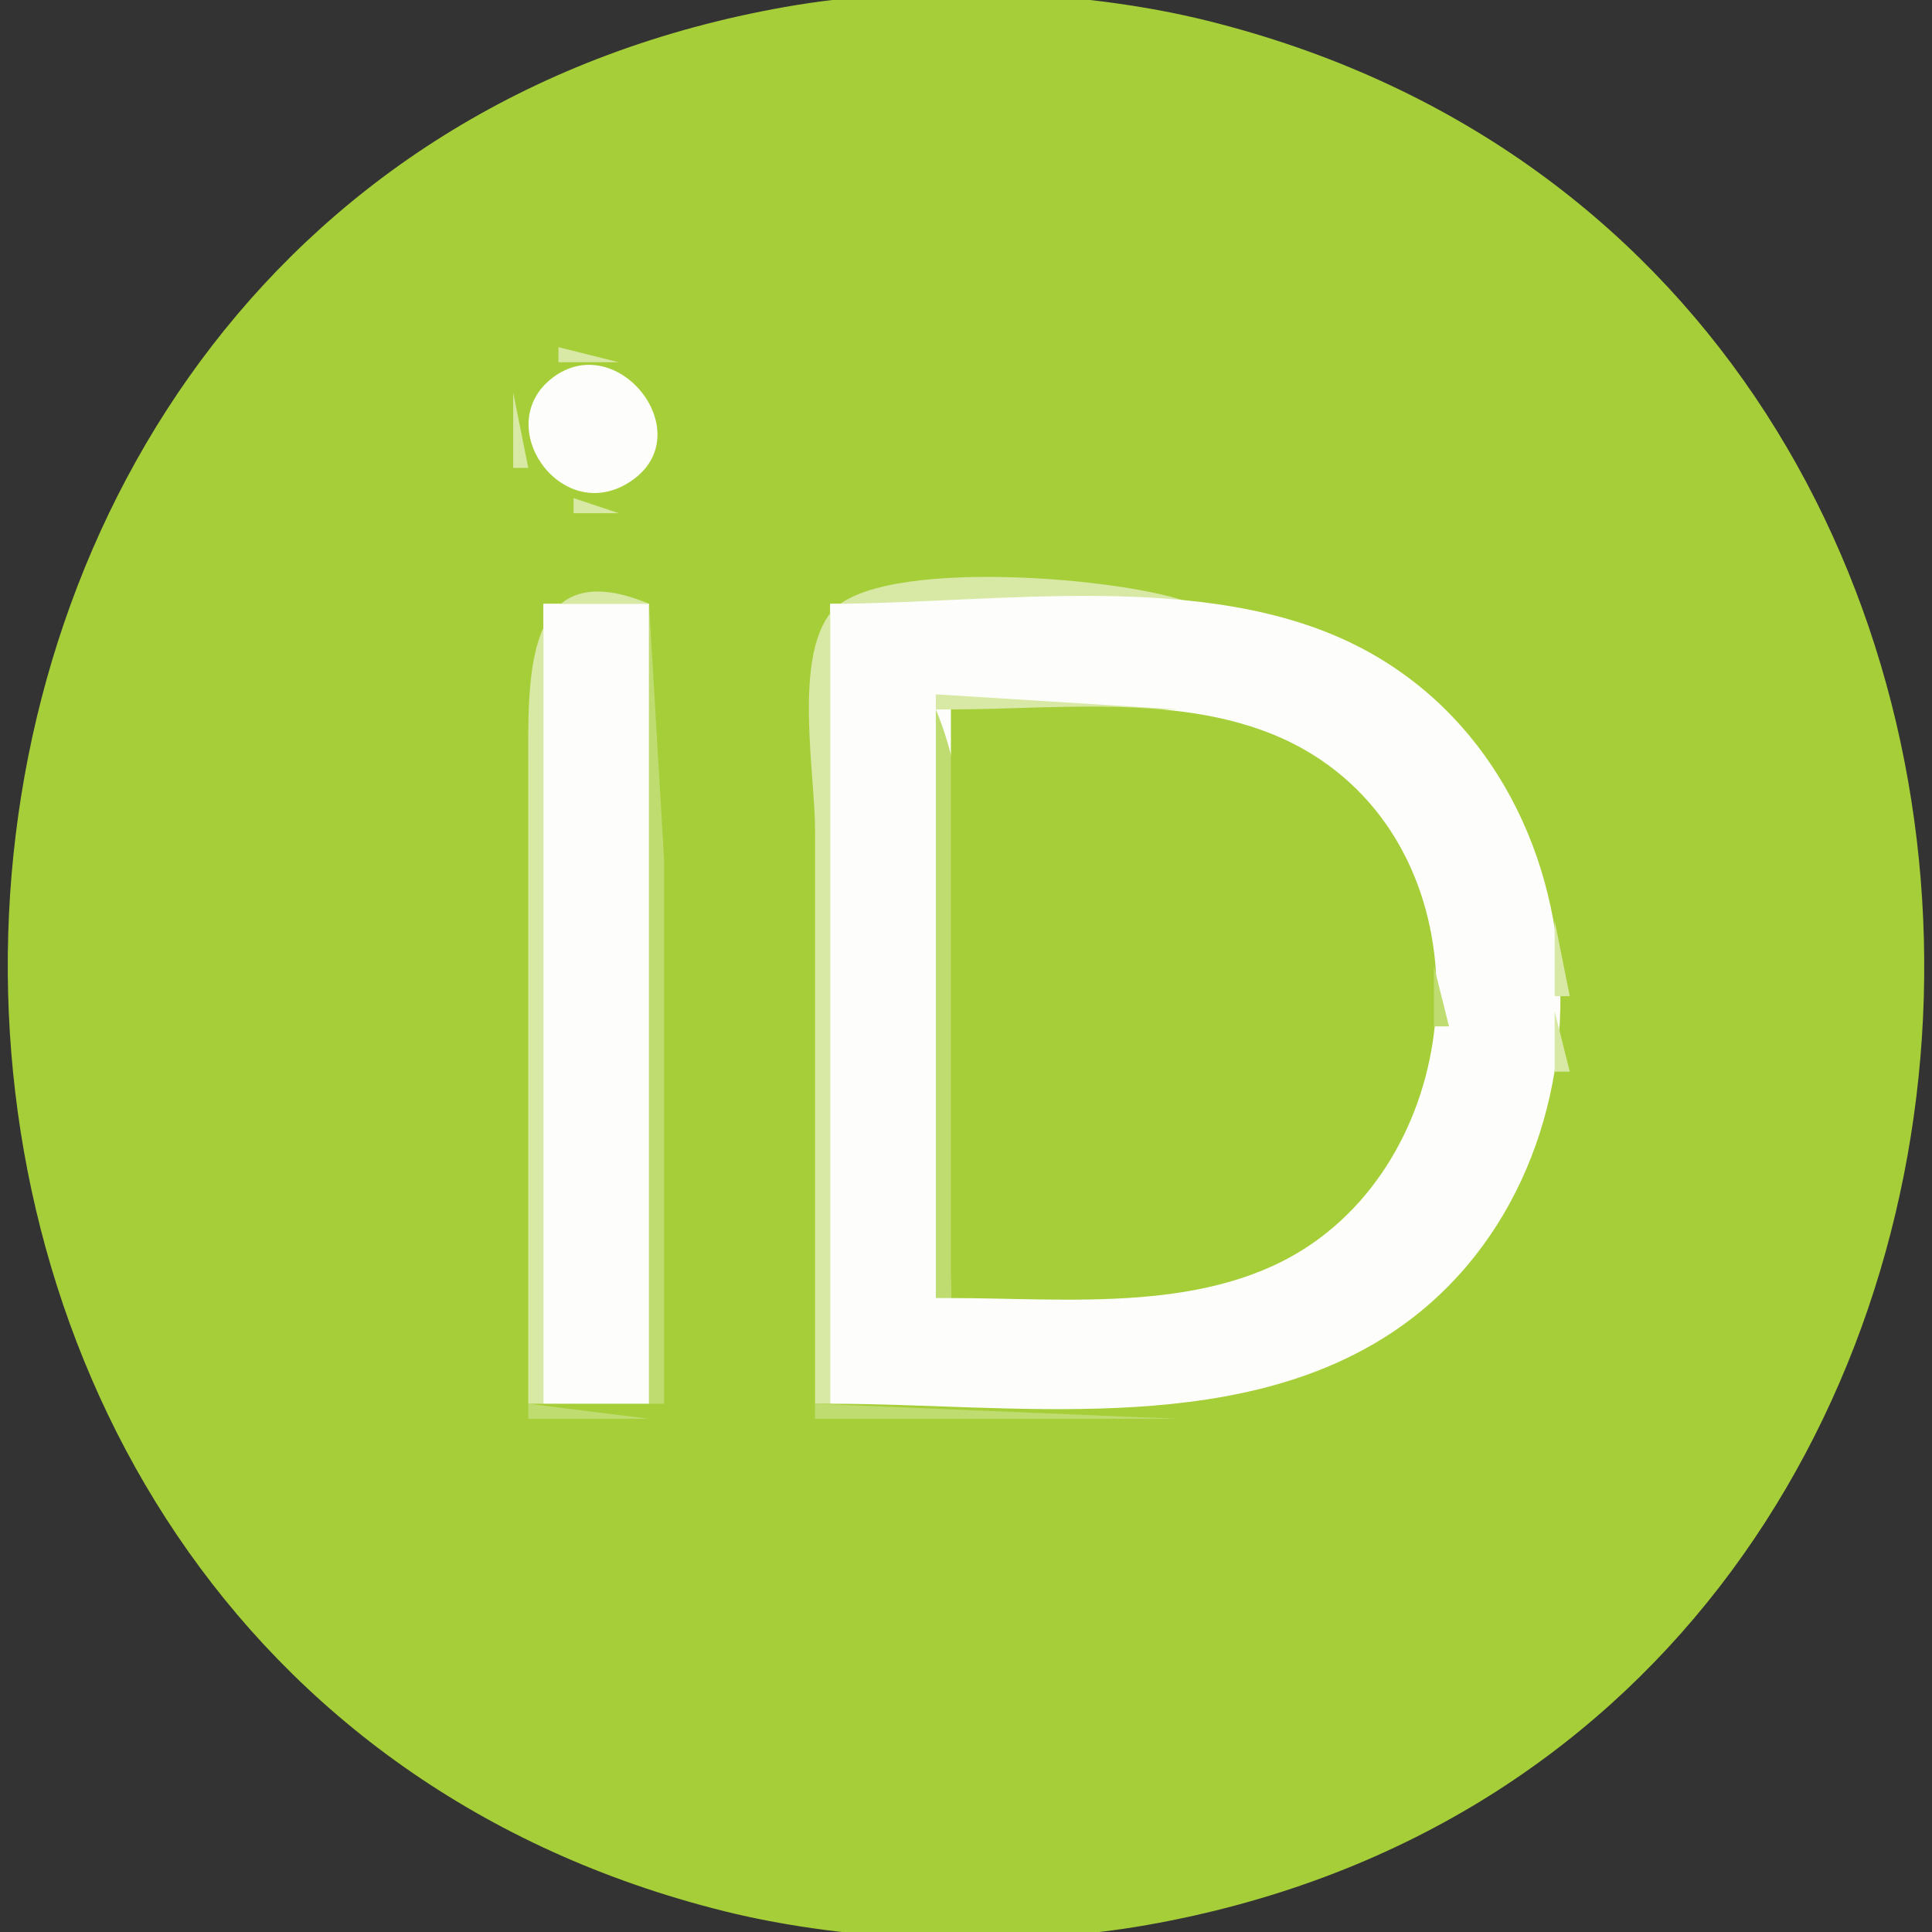 <svg xmlns="http://www.w3.org/2000/svg" width="128" height="128" fill="none"><rect width="100%" height="100%" fill="#333333" stroke="none"/><g clip-path="url(#a)"><path fill="#a6ce39" d="M52 .464c-66.664 11.78-69.217 109.936-4 126.161 8.5 2.115 19.343 2.441 28 .911 66.664-11.779 69.217-109.936 4-126.16C71.5-.74 60.658-1.067 52 .463Z"/><path fill="#D7E9A4" d="M37 23v1h4l-4-1Z"/><path fill="#BFDC70" d="m41 23 1 1-1-1Zm-6 1 1 1-1-1Z"/><path fill="#FDFEFB" d="M36.603 25.032c-4.102 3.137.544 9.811 5.079 6.925 4.85-3.088-.73-10.25-5.079-6.925Z"/><path fill="#D7E9A4" d="m42 24 1 1-1-1Zm1 1 1 1-1-1Zm-9 1v5h1l-1-5Zm10.333 1.667.334.666-.334-.666Z"/><path fill="#BFDC70" d="m44 29 1 1-1-1Z"/><path fill="#D7E9A4" d="m43 31 1 1-1-1Zm-7 1 1 1-1-1Zm6 0 1 1-1-1Z"/><path fill="#BFDC70" d="m37 33 1 1-1-1Z"/><path fill="#D7E9A4" d="M38 33v1h3l-3-1Z"/><path fill="#BFDC70" d="m35 39 1 1-1-1Z"/><path fill="#D7E9A4" d="M35 93h1V40h7c-8.44-3.503-8 5.142-8 11v42Z"/><path fill="#BFDC70" d="m54 39 1 1-1-1Z"/><path fill="#D7E9A4" d="M54 93h1V40h24c-4.062-1.704-20.955-3.206-23.972.603C52.577 43.698 54 51.27 54 55v38Z"/><path fill="#BFDC70" d="m79.667 39.333.666.334-.666-.334Z"/><path fill="#FDFEFB" d="M36 40v53h7V40h-7Z"/><path fill="#BFDC70" d="M43 40v53h1V57l-1-17Z"/><path fill="#FDFEFB" d="M55 40v53c11.945 0 26.428 2.26 36.985-4.56C107.901 78.16 107.06 51.572 90 42.837 79.925 37.676 65.983 40 55 40Z"/><path fill="#D7E9A4" d="m83.667 40.333.666.334-.666-.334ZM87 41l1 1-1-1Zm2 1 1 1-1-1Zm2 1 1 1-1-1Z"/><path fill="#BFDC70" d="m93 44 1 1-1-1Zm1 1 1 1-1-1Z"/><path fill="#D7E9A4" d="M62 46v1h16l-16-1Zm33 0 1 1-1-1Z"/><path fill="#BFDC70" d="M62 47v39h1c0-11.172 3.311-28.726-1-39Z"/><path fill="#a6ce39" d="M63 47v39c7.826 0 17.21 1.082 23.996-3.653 10.482-7.314 11.323-25.274-.01-32.341C80.07 45.692 70.762 47 63 47Z"/><path fill="#BFDC70" d="m80 47 1 1-1-1Z"/><path fill="#D7E9A4" d="m81 47 1 1-1-1Zm15 0 1 1-1-1Zm-12 1 1 1-1-1Z"/><path fill="#BFDC70" d="m97 48 1 1-1-1Z"/><path fill="#D7E9A4" d="m86 49 1 1-1-1Z"/><path fill="#BFDC70" d="m98 49 1 1-1-1Z"/><path fill="#D7E9A4" d="m89 51 1 1-1-1Zm10 0 1 1-1-1Zm-9 1 1 1-1-1Z"/><path fill="#BFDC70" d="m100 52 1 1-1-1Z"/><path fill="#D7E9A4" d="m91 53 1 1-1-1Z"/><path fill="#BFDC70" d="m101 54 1 1-1-1Zm-9 1 1 1-1-1Z"/><path fill="#D7E9A4" d="m101 55 1 1-1-1Zm-8 1 1 1-1-1Zm9 1 1 1-1-1Zm-8 1 1 1-1-1Z"/><path fill="#BFDC70" d="m94 59 1 1-1-1Zm9 1 1 1-1-1Z"/><path fill="#D7E9A4" d="M103 61v5h1l-1-5Zm-7.667 1.667.334.666-.334-.666Z"/><path fill="#BFDC70" d="M95 64v4h1l-1-4Z"/><path fill="#D7E9A4" d="M103 67v4h1l-1-4Zm-7.667 1.667.334.666-.334-.666Z"/><path fill="#BFDC70" d="m103.333 71.667.334.666-.334-.666ZM94 72l1 1-1-1Z"/><path fill="#D7E9A4" d="m94 73 1 1-1-1Zm8 1 1 1-1-1Zm-9 1 1 1-1-1Z"/><path fill="#BFDC70" d="m102 75 1 1-1-1Z"/><path fill="#D7E9A4" d="m92 77 1 1-1-1Zm9 0 1 1-1-1Zm-10 1 1 1-1-1Z"/><path fill="#BFDC70" d="m90 79 1 1-1-1Z"/><path fill="#D7E9A4" d="m100 79 1 1-1-1Z"/><path fill="#BFDC70" d="m89 80 1 1-1-1Zm-1 1 1 1-1-1Zm11 0 1 1-1-1Z"/><path fill="#D7E9A4" d="m87 82 1 1-1-1Zm11 0 1 1-1-1Z"/><path fill="#BFDC70" d="m85 83 1 1-1-1Z"/><path fill="#D7E9A4" d="m97 83 1 1-1-1Zm-14 1 1 1-1-1Z"/><path fill="#BFDC70" d="m78.667 85.333.666.334-.666-.334Z"/><path fill="#D7E9A4" d="m80 85 1 1-1-1Zm14 1 1 1-1-1Zm-1 1 1 1-1-1Z"/><path fill="#BFDC70" d="m92 88 1 1-1-1Z"/><path fill="#D7E9A4" d="m90 89 1 1-1-1Zm-2 1 1 1-1-1Zm-3 1 1 1-1-1Z"/><path fill="#BFDC70" d="m86 91 1 1-1-1Z"/><path fill="#D7E9A4" d="m81.667 92.333.666.334-.666-.334Z"/><path fill="#BFDC70" d="m83 92 1 1-1-1Zm-48 1v1h8l-8-1Zm19 0v1h24l-24-1Z"/></g><defs fill="#000"><clipPath id="a" fill="#000"><path fill="#fff" d="M0 0h128v128H0z"/></clipPath></defs></svg>